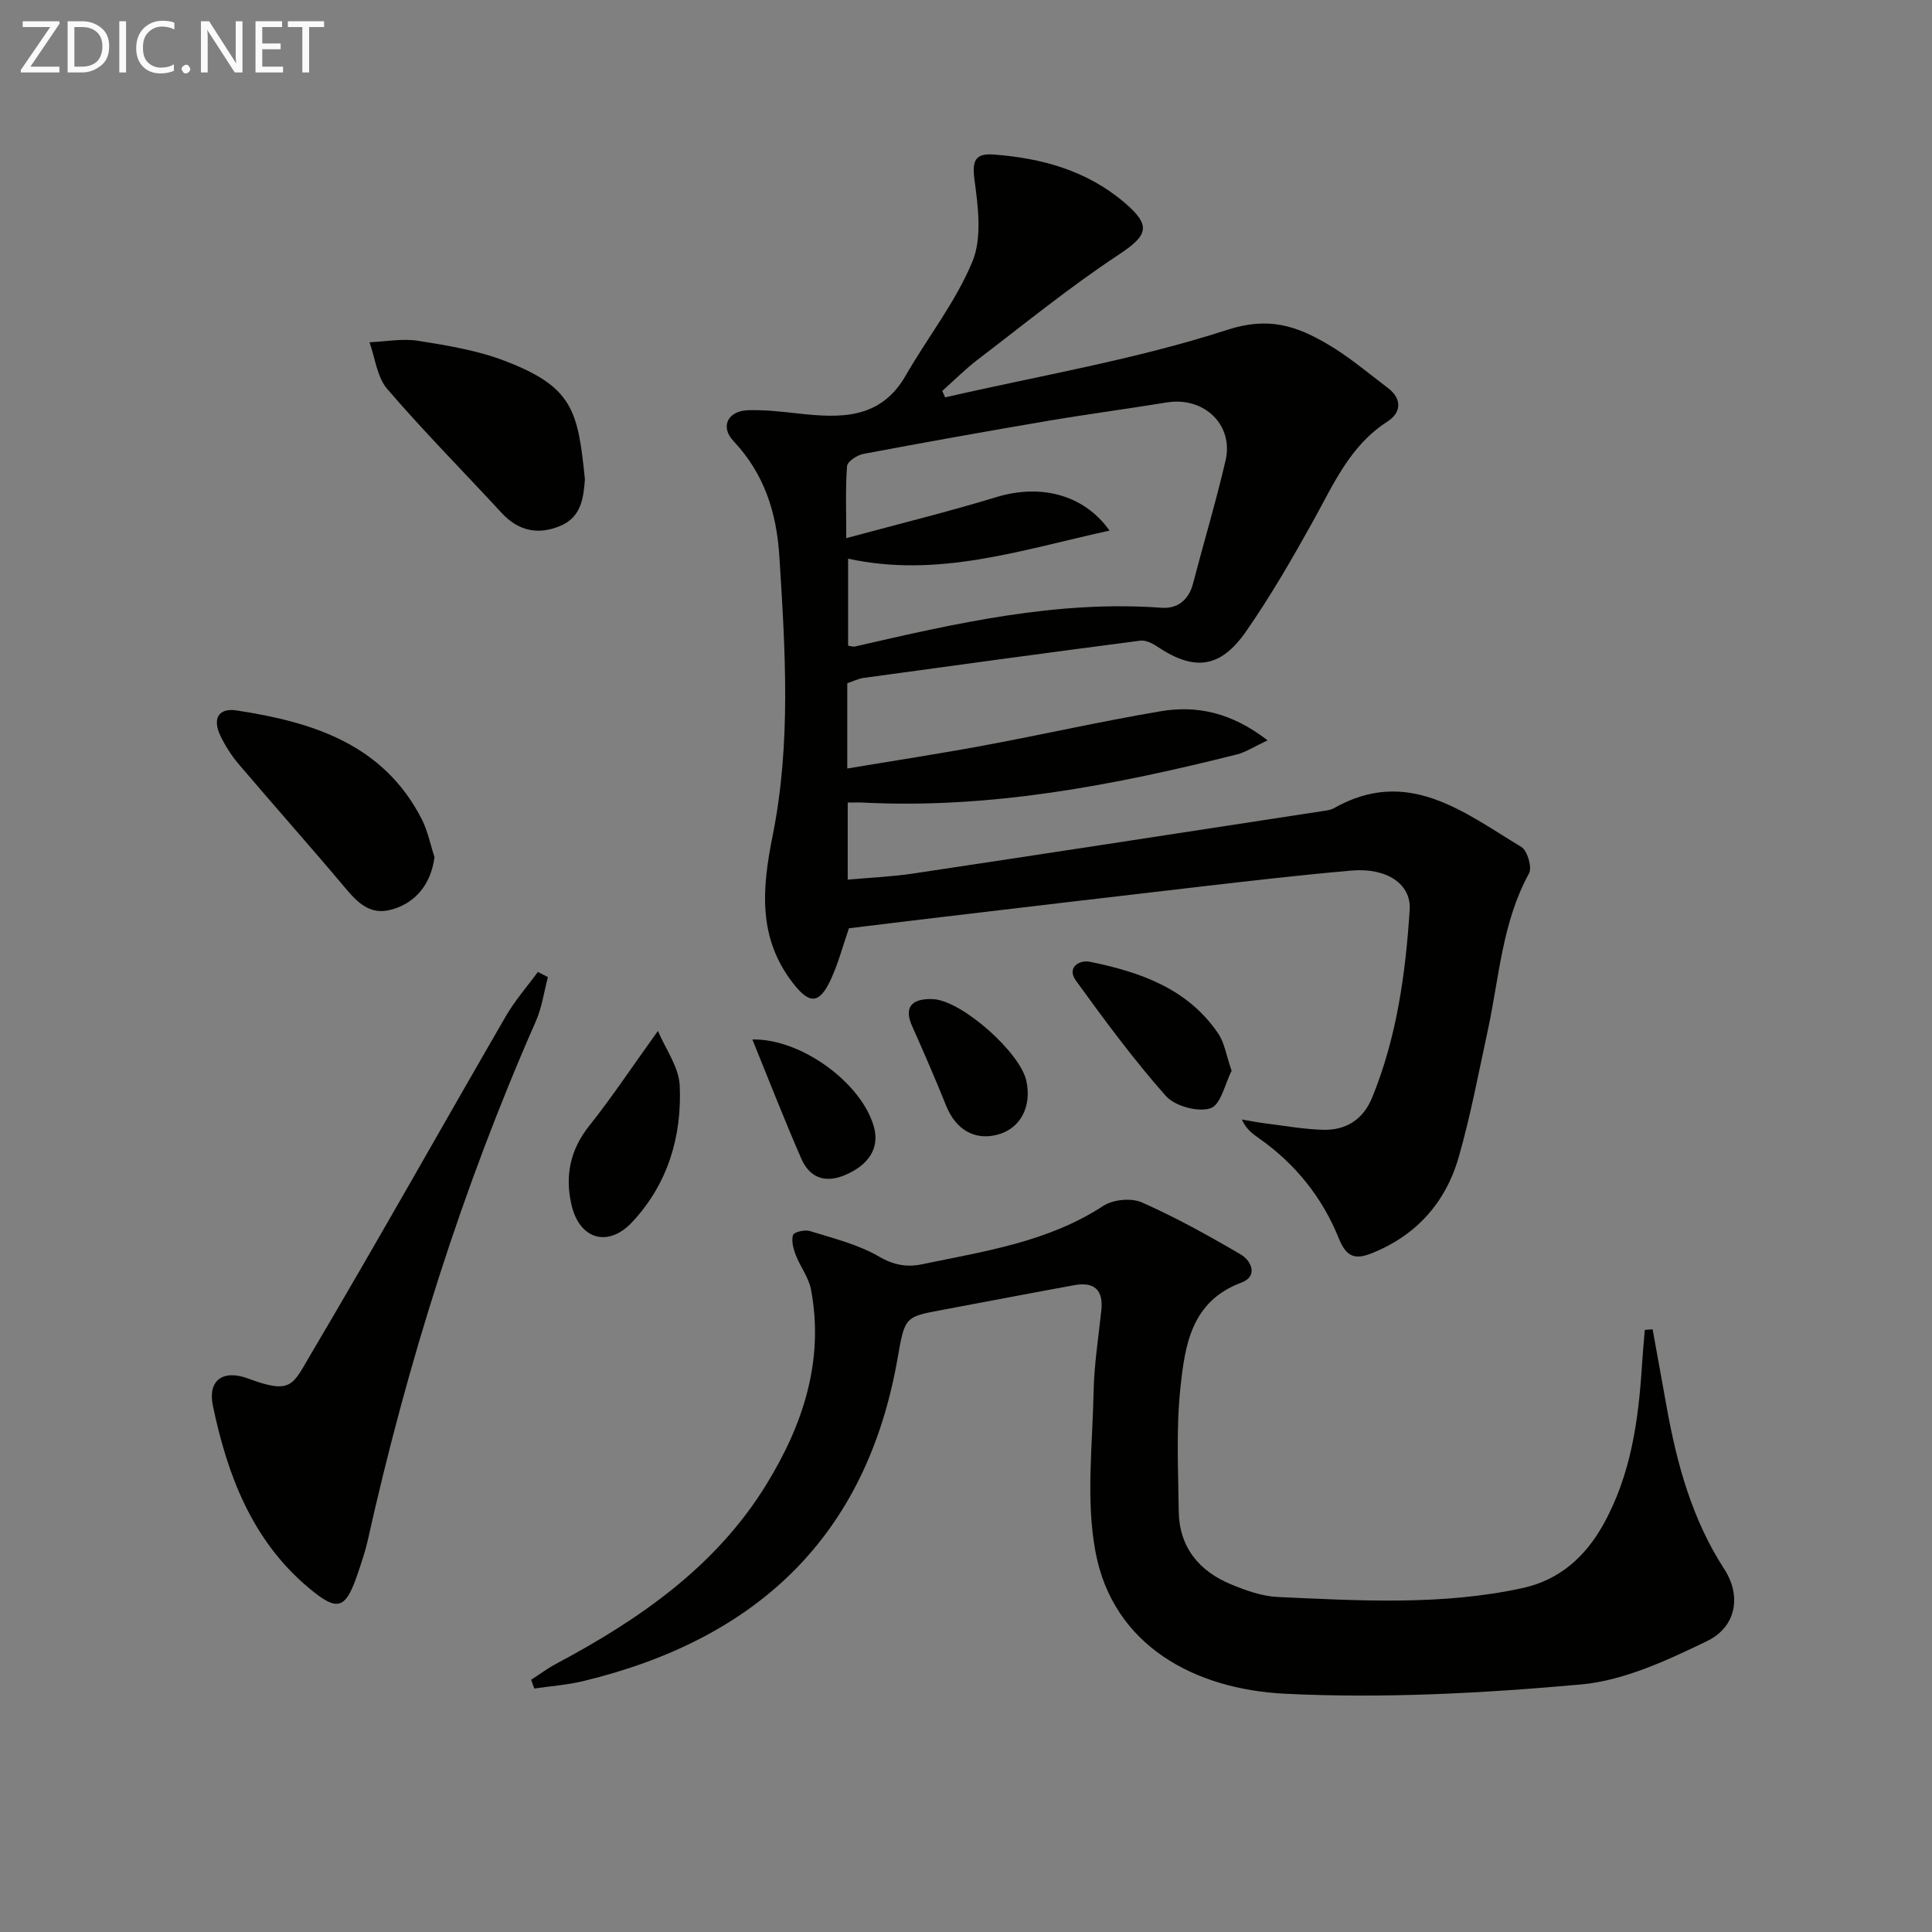 <svg enable-background="new 0 0 400 400" viewBox="0 0 400 400" xmlns="http://www.w3.org/2000/svg"><rect x="0" y="0" width="400" height="400" fill="#808080" stroke="none"/><g fill="#010100"><path d="m195.68 82.27c19.53-4.49 39.43-7.82 58.41-13.98 8.62-2.8 14.37-.78 20.75 2.95 4.42 2.58 8.38 5.96 12.48 9.06 3.05 2.31 2.78 5.15-.08 6.99-7.75 4.98-11.14 12.96-15.34 20.53-4.35 7.83-8.85 15.64-13.97 22.98-5.3 7.61-10.74 8.16-18.29 3.09-1.02-.69-2.44-1.39-3.56-1.25-19.09 2.48-38.17 5.09-57.25 7.71-1.12.15-2.18.7-3.41 1.11v17.65c9.61-1.61 18.9-3.02 28.14-4.74 12.24-2.27 24.39-5.02 36.66-7.1 7.57-1.29 14.75.24 22.22 6.01-2.8 1.31-4.49 2.45-6.36 2.92-25.38 6.37-50.95 11.3-77.33 9.97-.96-.05-1.93-.01-3.24-.01v15.96c4.55-.41 9.11-.6 13.59-1.27 28.38-4.26 56.75-8.63 85.11-12.98.65-.1 1.36-.2 1.92-.52 15.27-8.69 26.91.79 38.86 8.01 1.24.75 2.25 4.23 1.58 5.46-5.6 10.19-6.17 21.6-8.55 32.56-1.9 8.75-3.54 17.57-6 26.16-2.7 9.43-8.8 16.28-18.09 19.96-3.28 1.3-5.16.84-6.74-3.09-3.39-8.46-9.02-15.49-16.59-20.78-1.3-.91-2.59-1.85-3.49-3.85 1.49.25 2.98.56 4.48.75 4.1.51 8.2 1.26 12.32 1.38 4.73.14 8.31-2.11 10.16-6.63 5.11-12.46 6.93-25.63 7.79-38.92.35-5.37-4.8-8.74-12.01-8.12-10.26.89-20.5 2.08-30.74 3.26-18.65 2.15-37.29 4.37-55.93 6.58-5.77.68-11.54 1.4-17.42 2.11-1.26 3.63-2.21 7.32-3.8 10.71-2.36 5.03-4.38 5-7.71.74-7.41-9.48-6.48-19.7-4.26-30.75 3.82-19.05 2.59-38.38 1.37-57.67-.58-9.19-3.14-17.14-9.53-23.94-2.77-2.95-1.13-6.22 3.04-6.35 3.46-.11 6.95.3 10.4.68 8.69.96 17 1.27 22.24-7.85 4.55-7.92 10.37-15.26 13.82-23.61 2.03-4.92 1.17-11.38.42-16.99-.53-3.96.24-5.44 3.94-5.17 9.97.74 19.33 3.31 27.13 9.96 5.69 4.85 4.8 6.81-1.3 10.84-10.09 6.67-19.52 14.36-29.15 21.71-2.57 1.96-4.87 4.29-7.29 6.44.2.45.4.89.6 1.33zm34.04 27.58c-18.37 4.04-35.54 9.89-54.13 5.81v18.02c.74.11 1.08.25 1.38.18 20.9-4.8 41.78-9.62 63.51-8.03 3.29.24 5.63-1.58 6.52-5.01 2.22-8.5 4.75-16.92 6.74-25.48 1.72-7.41-4.49-13.27-12.17-12.02-8.19 1.34-16.41 2.42-24.59 3.81-12.77 2.17-25.51 4.45-38.24 6.85-1.29.24-3.3 1.58-3.37 2.53-.35 4.69-.16 9.42-.16 14.91 11.04-2.99 21.18-5.48 31.15-8.52 8.88-2.69 17.91-.69 23.36 6.95z"/><path d="m109.97 347.78c1.72-1.11 3.36-2.34 5.16-3.3 17.24-9.19 33.08-20.11 43.54-37.14 7.57-12.32 12.01-25.62 9.24-40.36-.47-2.49-2.23-4.72-3.16-7.15-.5-1.3-.94-2.93-.56-4.14.19-.61 2.44-1.15 3.48-.82 4.86 1.52 9.98 2.76 14.32 5.29 3.05 1.77 5.8 2.24 8.82 1.61 12.95-2.7 26.13-4.6 37.62-12.11 2.02-1.32 5.79-1.68 7.97-.72 7.03 3.11 13.8 6.87 20.45 10.76 2.35 1.38 3.6 4.58.17 5.85-10.45 3.89-11.7 13.05-12.64 21.9-.88 8.38-.44 16.91-.34 25.37.09 7.51 4.2 12.48 10.92 15.24 3.04 1.25 6.34 2.43 9.57 2.58 16.93.76 33.91 1.8 50.67-1.84 7.6-1.65 12.99-6.42 16.74-13.15 5.74-10.3 7.3-21.6 8.02-33.11.15-2.4.38-4.8.58-7.2.54-.04 1.08-.08 1.62-.12.97 5.37 1.94 10.74 2.91 16.11 2.13 11.84 5.27 23.28 11.93 33.55 3.56 5.49 2.54 11.95-3.63 14.92-8.26 3.98-17.15 8.15-26.06 8.95-20.33 1.83-40.9 2.92-61.25 1.92-18.67-.92-35.6-9.92-39.25-29.37-2.01-10.71-.61-22.1-.39-33.17.11-5.63 1.01-11.25 1.6-16.87.45-4.27-1.55-5.92-5.59-5.18-9.14 1.66-18.26 3.43-27.39 5.13-7.61 1.42-7.71 1.39-9.18 9.87-6.44 37.17-29.33 58.33-65.08 66.97-3.31.8-6.76 1.04-10.15 1.54-.24-.6-.45-1.2-.66-1.81z"/><path d="m113.44 202.3c-.81 3.06-1.24 6.28-2.5 9.14-15.28 34.7-26.6 70.67-34.84 107.64-.47 2.09-1.17 4.13-1.85 6.17-2.67 8.01-4.18 8.69-10.49 3.37-11.61-9.8-16.71-23.29-19.69-37.61-1.08-5.21 2.06-7.54 7.27-5.61 9.12 3.39 9.22 1.37 13.06-5.11 13.7-23.15 26.85-46.62 40.33-69.9 1.88-3.25 4.41-6.12 6.63-9.16.69.36 1.39.71 2.08 1.07z"/><path d="m121.1 99.26c-.29 3.66-.67 7.77-5.09 9.62-4.59 1.92-8.68 1.08-12.18-2.71-7.88-8.55-16.08-16.82-23.66-25.64-2.11-2.46-2.5-6.41-3.67-9.67 3.37-.14 6.82-.82 10.08-.3 6.03.96 12.2 1.97 17.86 4.13 14.13 5.39 15.23 10.25 16.66 24.57z"/><path d="m89.96 177.47c-.72 5.4-3.72 9.35-8.75 10.81-4.68 1.36-7.27-1.51-9.96-4.71-7.17-8.52-14.58-16.84-21.8-25.33-1.49-1.75-2.77-3.75-3.78-5.82-1.76-3.62-.45-5.91 3.34-5.33 15.7 2.41 30.32 6.94 38.3 22.49 1.25 2.45 1.79 5.26 2.65 7.89z"/><path d="m136.22 213.44c1.56 3.73 4.34 7.47 4.51 11.33.47 10.54-2.48 20.41-9.88 28.29-4.97 5.29-10.88 3.54-12.53-3.61-1.36-5.89-.33-11.35 3.66-16.34 4.7-5.91 8.89-12.24 14.24-19.67z"/><path d="m254.99 221.7c-1.34 2.59-2.23 7.06-4.37 7.76-2.61.86-7.38-.45-9.25-2.56-6.68-7.54-12.69-15.69-18.61-23.87-1.96-2.71.68-4.35 2.9-3.9 10.37 2.11 20.23 5.52 26.55 14.84 1.32 1.95 1.68 4.55 2.78 7.73z"/><path d="m192.56 206.84c.33.02.67.02 1 .05 6.02.69 17.66 11.07 18.93 16.88 1.16 5.29-1.19 9.8-5.78 11.1-4.82 1.37-8.82-.94-10.82-5.94-2.22-5.54-4.61-11.02-7.04-16.48-1.62-3.62-.4-5.58 3.71-5.61z"/><path d="m155.77 215.21c10.16-.2 22.67 9.06 25.17 18.12 1.2 4.34-1.04 7.88-6.03 9.97-4.17 1.74-7.3.49-9.01-3.42-3.5-8.01-6.67-16.17-10.13-24.67z"/></g><path d="m12.4 4.8-6.1 9h6v1.2h-8v-.5l6.1-8.9h-5.7v-1.2h7.6v.4z" fill="#fafafa"/><path d="m14 15v-10.6h3c1.6 0 2.9.5 4 1.4s1.6 2.2 1.6 3.8-.5 3-1.6 3.9-2.4 1.5-4 1.5zm1.4-9.4v8.2h1.6c1.3 0 2.4-.4 3.1-1.1s1.1-1.8 1.1-3.1-.4-2.3-1.2-3-1.8-1-3.1-1z" fill="#fafafa"/><path d="m26.1 4.4v10.6h-1.4v-10.6z" fill="#fafafa"/><path d="m36.1 14.6c-.8.4-1.8.6-2.9.6-1.5 0-2.7-.5-3.6-1.4s-1.4-2.2-1.4-3.8c0-1.7.5-3.1 1.5-4.1s2.3-1.6 3.9-1.6c1 0 1.8.1 2.5.4v1.4c-.8-.4-1.6-.6-2.5-.6-1.2 0-2.1.4-2.9 1.2s-1.1 1.8-1.1 3.2c0 1.3.3 2.3 1 3s1.6 1.1 2.7 1.1c1 0 2-.2 2.7-.7v1.3z" fill="#fafafa"/><path d="m37.6 14.3c0-.2.1-.5.3-.6s.4-.3.6-.3c.3 0 .5.1.6.3s.3.4.3.6-.1.4-.3.6-.4.3-.6.3c-.3 0-.5-.1-.6-.3s-.3-.4-.3-.6z" fill="#fafafa"/><path d="m50.2 15h-1.6l-5.3-8.2c-.2-.2-.3-.5-.4-.7 0 .2.1.7.1 1.5v7.4h-1.4v-10.6h1.7l5.2 8.1c.2.4.4.6.4.7 0-.3-.1-.8-.1-1.5v-7.3h1.4z" fill="#fafafa"/><path d="m58.6 15h-5.7v-10.6h5.5v1.2h-4.1v3.4h3.8v1.2h-3.8v3.6h4.3z" fill="#fafafa"/><path d="m67.1 5.6h-3.1v9.4h-1.4v-9.4h-3v-1.2h7.5z" fill="#fafafa"/></svg>